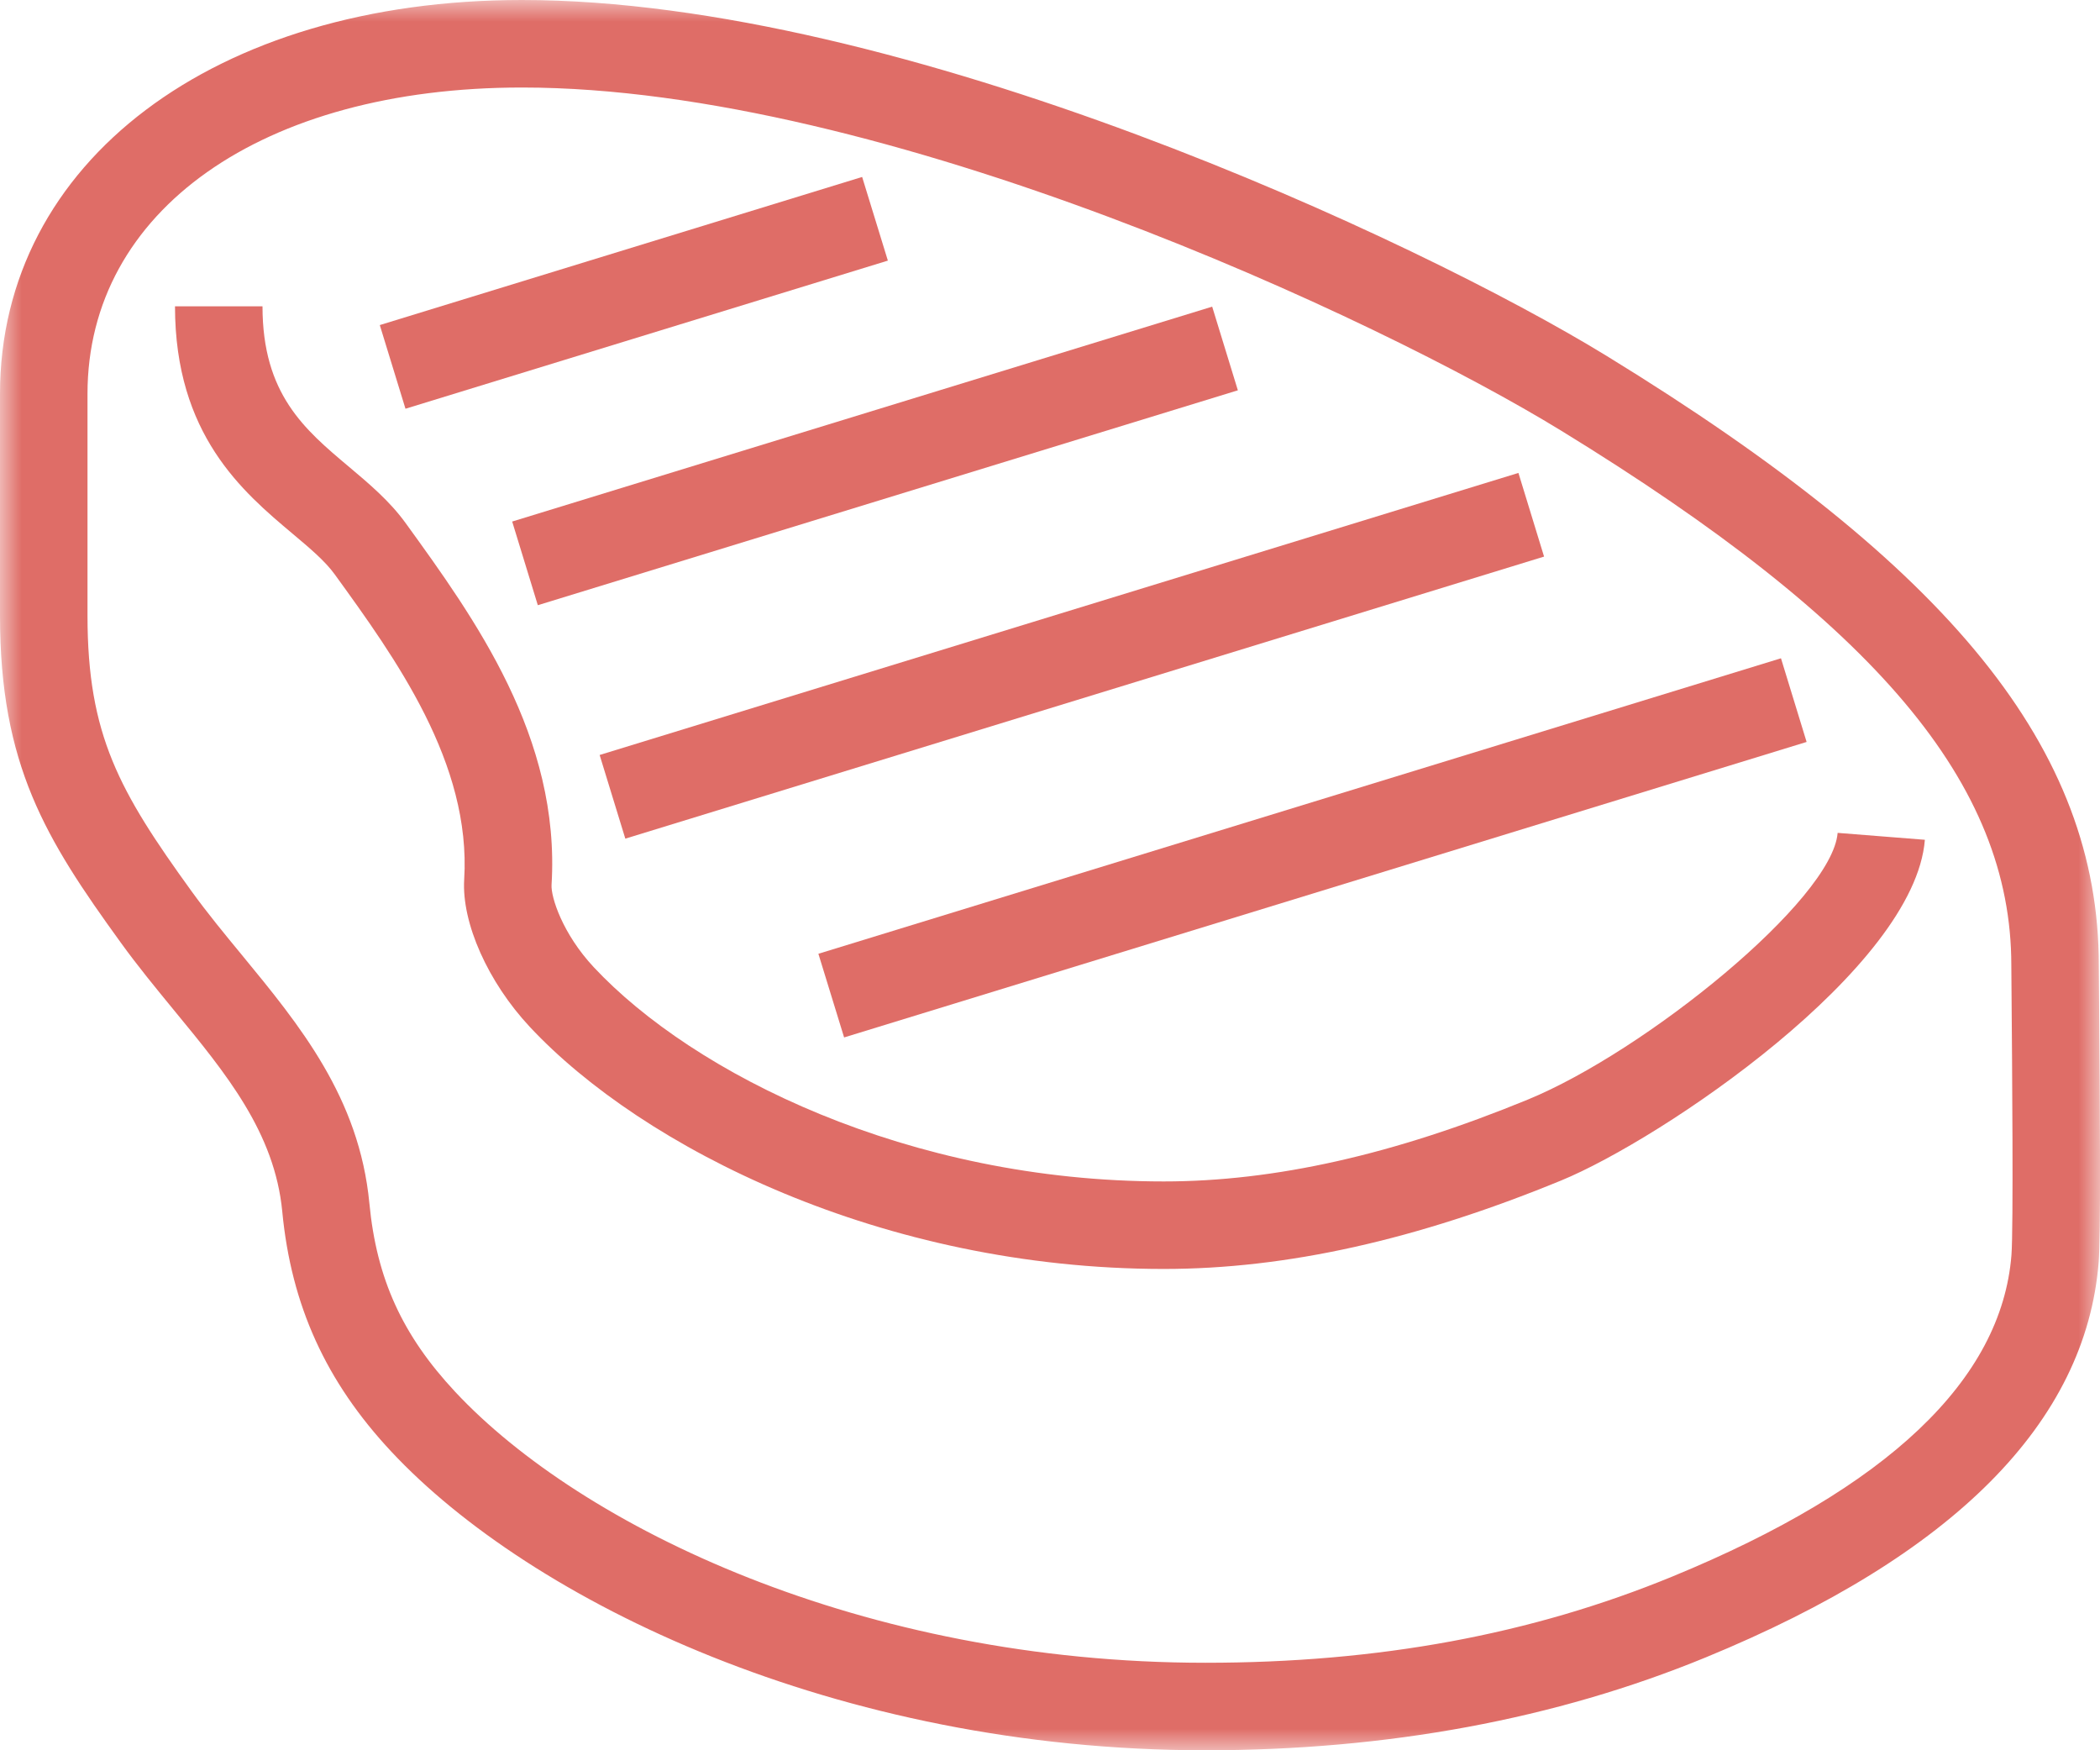 <?xml version="1.0" encoding="UTF-8"?>
<svg width="48px" height="40px" viewBox="0 0 48 40" version="1.1" xmlns="http://www.w3.org/2000/svg" xmlns:xlink="http://www.w3.org/1999/xlink">
    <!-- Generator: Sketch 54.1 (76490) - https://sketchapp.com -->
    <title>Group 14</title>
    <desc>Created with Sketch.</desc>
    <defs>
        <polygon id="path-1" points="0 0 48 0 48 40 0 40"></polygon>
    </defs>
    <g id="Page-1" stroke="none" stroke-width="1" fill="none" fill-rule="evenodd">
        <g id="Catering" transform="translate(-1036, -735)">
            <g id="Group-14" transform="translate(1036, 735)">
                <g id="Group-3">
                    <mask id="mask-2" fill="white">
                        <use xlink:href="#path-1"></use>
                    </mask>
                    <g id="Clip-2"></g>
                    <path d="M45.976,28.683 C45.748,31.537 43.14,34.009 38.224,36.03 C34.997,37.356 31.505,38 27.552,38 C19.705,38 13.287,34.892 10.407,31.811 C9.195,30.514 8.608,29.225 8.443,27.5 C8.213,25.085 6.848,23.428 5.529,21.825 C5.136,21.348 4.741,20.869 4.377,20.366 C2.725,18.082 2,16.797 2,14.069 L2,9 C2,4.814 5.992,2 11.932,2 C20.213,2 31.505,7.281 35.677,9.838 C42.894,14.263 45.973,17.917 45.973,22.057 L45.979,22.801 C45.991,24.247 46.023,28.089 45.976,28.683 M47.979,22.784 L47.973,22.057 C47.973,17.132 44.609,12.968 36.722,8.133 C32.394,5.48 20.639,-0 11.932,-0 C4.907,-0 -0,3.702 -0,9 L-0,14.069 C-0,17.484 1.042,19.169 2.757,21.537 C3.145,22.075 3.566,22.586 3.984,23.096 C5.165,24.53 6.28,25.884 6.452,27.69 C6.657,29.832 7.449,31.576 8.946,33.176 C12.121,36.573 19.106,40 27.554,40 C31.713,40 35.559,39.287 38.984,37.879 C44.654,35.549 47.677,32.508 47.97,28.841 C48.017,28.243 48.002,25.577 47.979,22.784" id="Fill-1" fill="#DF6D67" mask="url(#mask-2)"></path>
                </g>
                <path d="M34.922,25.129 C31.858,26.388 29.136,27 26.599,27 C20.762,27 15.85,24.54 13.571,22.103 C12.856,21.337 12.59,20.499 12.607,20.222 C12.814,16.848 10.85,14.135 9.272,11.955 C8.908,11.451 8.433,11.052 7.973,10.665 C6.958,9.812 6,9.005 6,7 L4,7 C4,9.937 5.552,11.242 6.685,12.195 C7.086,12.532 7.432,12.823 7.652,13.128 C9.043,15.049 10.774,17.441 10.61,20.1 C10.55,21.091 11.153,22.444 12.11,23.468 C14.684,26.222 20.163,29 26.601,29 C29.401,29 32.372,28.339 35.682,26.979 C37.991,26.03 43.765,22.128 43.997,19.192 L42.003,19.034 C41.882,20.562 37.615,24.023 34.922,25.129" id="Fill-4" fill="#DF6D67"></path>
                <polygon id="Fill-6" fill="#DF6D67" points="20.294 5.956 19.706 4.044 8.681 7.429 9.268 9.341"></polygon>
                <polygon id="Fill-8" fill="#DF6D67" points="12.293 13.831 28.294 8.92 27.707 7.008 11.707 11.919"></polygon>
                <polygon id="Fill-10" fill="#DF6D67" points="14.293 19.166 35.293 12.72 34.707 10.808 13.706 17.254"></polygon>
                <polygon id="Fill-12" fill="#DF6D67" points="19.294 23.709 41.294 16.956 40.708 15.044 18.706 21.797"></polygon>
            </g>
        </g>
    </g>
</svg>